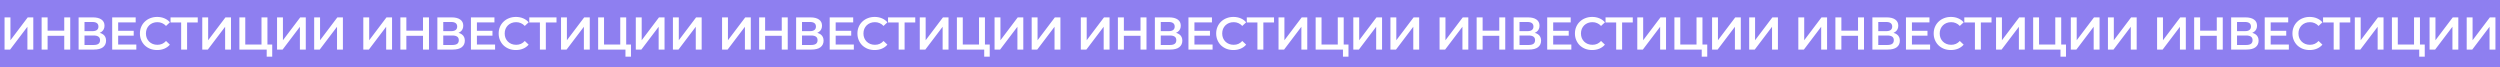 <?xml version="1.0" encoding="UTF-8"?> <svg xmlns="http://www.w3.org/2000/svg" width="6959" height="187" viewBox="0 0 6959 187" fill="none"><rect width="6959" height="187" fill="#8E7FF0"></rect><path d="M12.672 138V48.4H29.056V112.016L77.184 48.4H92.672V138H76.288V74.512L28.16 138H12.672ZM178.85 48.4H195.49V138H178.85V48.4ZM132.514 138H115.874V48.4H132.514V138ZM180.13 99.6H131.106V85.392H180.13V99.6ZM218.832 138V48.4H258.896C268.965 48.4 276.816 50.405 282.448 54.416C288.08 58.341 290.896 64.016 290.896 71.44C290.896 78.779 288.208 84.453 282.832 88.464C277.456 92.389 270.373 94.352 261.584 94.352L263.888 89.744C273.872 89.744 281.595 91.749 287.056 95.76C292.517 99.771 295.248 105.573 295.248 113.168C295.248 120.933 292.389 127.035 286.672 131.472C280.955 135.824 272.507 138 261.328 138H218.832ZM235.216 125.2H260.816C266.619 125.2 271.013 124.133 274 122C276.987 119.781 278.48 116.411 278.48 111.888C278.48 107.365 276.987 104.08 274 102.032C271.013 99.899 266.619 98.832 260.816 98.832H235.216V125.2ZM235.216 86.672H257.488C262.864 86.672 266.96 85.605 269.776 83.472C272.592 81.253 274 78.096 274 74C274 69.733 272.592 66.533 269.776 64.4C266.96 62.267 262.864 61.2 257.488 61.2H235.216V86.672ZM327.644 85.648H372.188V99.344H327.644V85.648ZM328.924 124.048H379.484V138H312.284V48.4H377.692V62.352H328.924V124.048ZM437.33 139.28C430.503 139.28 424.146 138.171 418.258 135.952C412.455 133.648 407.378 130.448 403.026 126.352C398.759 122.171 395.431 117.264 393.042 111.632C390.653 106 389.458 99.856 389.458 93.2C389.458 86.544 390.653 80.4 393.042 74.768C395.431 69.136 398.802 64.272 403.154 60.176C407.506 55.995 412.583 52.795 418.386 50.576C424.189 48.272 430.546 47.12 437.458 47.12C444.797 47.12 451.495 48.4 457.554 50.96C463.613 53.435 468.733 57.147 472.914 62.096L462.162 72.208C458.919 68.709 455.293 66.107 451.282 64.4C447.271 62.608 442.919 61.712 438.226 61.712C433.533 61.712 429.223 62.48 425.298 64.016C421.458 65.552 418.087 67.728 415.186 70.544C412.37 73.36 410.151 76.688 408.53 80.528C406.994 84.368 406.226 88.592 406.226 93.2C406.226 97.808 406.994 102.032 408.53 105.872C410.151 109.712 412.37 113.04 415.186 115.856C418.087 118.672 421.458 120.848 425.298 122.384C429.223 123.92 433.533 124.688 438.226 124.688C442.919 124.688 447.271 123.835 451.282 122.128C455.293 120.336 458.919 117.648 462.162 114.064L472.914 124.304C468.733 129.168 463.613 132.88 457.554 135.44C451.495 138 444.754 139.28 437.33 139.28ZM504.26 138V58.384L508.228 62.48H474.692V48.4H550.468V62.48H516.932L520.772 58.384V138H504.26ZM563.027 138V48.4H579.411V112.016L627.539 48.4H643.027V138H626.643V74.512L578.515 138H563.027ZM666.357 138V48.4H682.741V123.92H727.925V48.4H744.437V138H666.357ZM742.389 157.712V133.904L746.101 138H727.925V123.92H757.749V157.712H742.389ZM771.187 138V48.4H787.571V112.016L835.699 48.4H851.187V138H834.803V74.512L786.675 138H771.187ZM874.517 138V48.4H890.901V112.016L939.029 48.4H954.517V138H938.133V74.512L890.005 138H874.517ZM1011.3 138V48.4H1027.69V112.016L1075.81 48.4H1091.3V138H1074.92V74.512L1026.79 138H1011.3ZM1177.48 48.4H1194.12V138H1177.48V48.4ZM1131.14 138H1114.5V48.4H1131.14V138ZM1178.76 99.6H1129.74V85.392H1178.76V99.6ZM1217.46 138V48.4H1257.53C1267.6 48.4 1275.45 50.405 1281.08 54.416C1286.71 58.341 1289.53 64.016 1289.53 71.44C1289.53 78.779 1286.84 84.453 1281.46 88.464C1276.09 92.389 1269 94.352 1260.21 94.352L1262.52 89.744C1272.5 89.744 1280.22 91.749 1285.69 95.76C1291.15 99.771 1293.88 105.573 1293.88 113.168C1293.88 120.933 1291.02 127.035 1285.3 131.472C1279.58 135.824 1271.14 138 1259.96 138H1217.46ZM1233.85 125.2H1259.45C1265.25 125.2 1269.64 124.133 1272.63 122C1275.62 119.781 1277.11 116.411 1277.11 111.888C1277.11 107.365 1275.62 104.08 1272.63 102.032C1269.64 99.899 1265.25 98.832 1259.45 98.832H1233.85V125.2ZM1233.85 86.672H1256.12C1261.49 86.672 1265.59 85.605 1268.41 83.472C1271.22 81.253 1272.63 78.096 1272.63 74C1272.63 69.733 1271.22 66.533 1268.41 64.4C1265.59 62.267 1261.49 61.2 1256.12 61.2H1233.85V86.672ZM1326.27 85.648H1370.82V99.344H1326.27V85.648ZM1327.55 124.048H1378.11V138H1310.91V48.4H1376.32V62.352H1327.55V124.048ZM1435.96 139.28C1429.13 139.28 1422.78 138.171 1416.89 135.952C1411.09 133.648 1406.01 130.448 1401.66 126.352C1397.39 122.171 1394.06 117.264 1391.67 111.632C1389.28 106 1388.09 99.856 1388.09 93.2C1388.09 86.544 1389.28 80.4 1391.67 74.768C1394.06 69.136 1397.43 64.272 1401.78 60.176C1406.14 55.995 1411.21 52.795 1417.02 50.576C1422.82 48.272 1429.18 47.12 1436.09 47.12C1443.43 47.12 1450.13 48.4 1456.18 50.96C1462.24 53.435 1467.36 57.147 1471.54 62.096L1460.79 72.208C1457.55 68.709 1453.92 66.107 1449.91 64.4C1445.9 62.608 1441.55 61.712 1436.86 61.712C1432.16 61.712 1427.85 62.48 1423.93 64.016C1420.09 65.552 1416.72 67.728 1413.82 70.544C1411 73.36 1408.78 76.688 1407.16 80.528C1405.62 84.368 1404.86 88.592 1404.86 93.2C1404.86 97.808 1405.62 102.032 1407.16 105.872C1408.78 109.712 1411 113.04 1413.82 115.856C1416.72 118.672 1420.09 120.848 1423.93 122.384C1427.85 123.92 1432.16 124.688 1436.86 124.688C1441.55 124.688 1445.9 123.835 1449.91 122.128C1453.92 120.336 1457.55 117.648 1460.79 114.064L1471.54 124.304C1467.36 129.168 1462.24 132.88 1456.18 135.44C1450.13 138 1443.38 139.28 1435.96 139.28ZM1502.89 138V58.384L1506.86 62.48H1473.32V48.4H1549.1V62.48H1515.56L1519.4 58.384V138H1502.89ZM1561.66 138V48.4H1578.04V112.016L1626.17 48.4H1641.66V138H1625.27V74.512L1577.14 138H1561.66ZM1664.99 138V48.4H1681.37V123.92H1726.55V48.4H1743.07V138H1664.99ZM1741.02 157.712V133.904L1744.73 138H1726.55V123.92H1756.38V157.712H1741.02ZM1769.82 138V48.4H1786.2V112.016L1834.33 48.4H1849.82V138H1833.43V74.512L1785.31 138H1769.82ZM1873.15 138V48.4H1889.53V112.016L1937.66 48.4H1953.15V138H1936.76V74.512L1888.63 138H1873.15ZM2009.93 138V48.4H2026.32V112.016L2074.44 48.4H2089.93V138H2073.55V74.512L2025.42 138H2009.93ZM2176.11 48.4H2192.75V138H2176.11V48.4ZM2129.77 138H2113.13V48.4H2129.77V138ZM2177.39 99.6H2128.37V85.392H2177.39V99.6ZM2216.09 138V48.4H2256.16C2266.23 48.4 2274.08 50.405 2279.71 54.416C2285.34 58.341 2288.16 64.016 2288.16 71.44C2288.16 78.779 2285.47 84.453 2280.09 88.464C2274.72 92.389 2267.63 94.352 2258.84 94.352L2261.15 89.744C2271.13 89.744 2278.85 91.749 2284.32 95.76C2289.78 99.771 2292.51 105.573 2292.51 113.168C2292.51 120.933 2289.65 127.035 2283.93 131.472C2278.21 135.824 2269.77 138 2258.59 138H2216.09ZM2232.48 125.2H2258.08C2263.88 125.2 2268.27 124.133 2271.26 122C2274.25 119.781 2275.74 116.411 2275.74 111.888C2275.74 107.365 2274.25 104.08 2271.26 102.032C2268.27 99.899 2263.88 98.832 2258.08 98.832H2232.48V125.2ZM2232.48 86.672H2254.75C2260.12 86.672 2264.22 85.605 2267.04 83.472C2269.85 81.253 2271.26 78.096 2271.26 74C2271.26 69.733 2269.85 66.533 2267.04 64.4C2264.22 62.267 2260.12 61.2 2254.75 61.2H2232.48V86.672ZM2324.9 85.648H2369.45V99.344H2324.9V85.648ZM2326.18 124.048H2376.74V138H2309.54V48.4H2374.95V62.352H2326.18V124.048ZM2434.59 139.28C2427.76 139.28 2421.41 138.171 2415.52 135.952C2409.72 133.648 2404.64 130.448 2400.29 126.352C2396.02 122.171 2392.69 117.264 2390.3 111.632C2387.91 106 2386.72 99.856 2386.72 93.2C2386.72 86.544 2387.91 80.4 2390.3 74.768C2392.69 69.136 2396.06 64.272 2400.41 60.176C2404.77 55.995 2409.84 52.795 2415.65 50.576C2421.45 48.272 2427.81 47.12 2434.72 47.12C2442.06 47.12 2448.76 48.4 2454.81 50.96C2460.87 53.435 2465.99 57.147 2470.17 62.096L2459.42 72.208C2456.18 68.709 2452.55 66.107 2448.54 64.4C2444.53 62.608 2440.18 61.712 2435.49 61.712C2430.79 61.712 2426.48 62.48 2422.56 64.016C2418.72 65.552 2415.35 67.728 2412.45 70.544C2409.63 73.36 2407.41 76.688 2405.79 80.528C2404.25 84.368 2403.49 88.592 2403.49 93.2C2403.49 97.808 2404.25 102.032 2405.79 105.872C2407.41 109.712 2409.63 113.04 2412.45 115.856C2415.35 118.672 2418.72 120.848 2422.56 122.384C2426.48 123.92 2430.79 124.688 2435.49 124.688C2440.18 124.688 2444.53 123.835 2448.54 122.128C2452.55 120.336 2456.18 117.648 2459.42 114.064L2470.17 124.304C2465.99 129.168 2460.87 132.88 2454.81 135.44C2448.76 138 2442.01 139.28 2434.59 139.28ZM2501.52 138V58.384L2505.49 62.48H2471.95V48.4H2547.73V62.48H2514.19L2518.03 58.384V138H2501.52ZM2560.29 138V48.4H2576.67V112.016L2624.8 48.4H2640.29V138H2623.9V74.512L2575.77 138H2560.29ZM2663.62 138V48.4H2680V123.92H2725.19V48.4H2741.7V138H2663.62ZM2739.65 157.712V133.904L2743.36 138H2725.19V123.92H2755.01V157.712H2739.65ZM2768.45 138V48.4H2784.83V112.016L2832.96 48.4H2848.45V138H2832.06V74.512L2783.93 138H2768.45ZM2871.78 138V48.4H2888.16V112.016L2936.29 48.4H2951.78V138H2935.39V74.512L2887.26 138H2871.78ZM3008.56 138V48.4H3024.95V112.016L3073.07 48.4H3088.56V138H3072.18V74.512L3024.05 138H3008.56ZM3174.74 48.4H3191.38V138H3174.74V48.4ZM3128.4 138H3111.76V48.4H3128.4V138ZM3176.02 99.6H3127V85.392H3176.02V99.6ZM3214.72 138V48.4H3254.79C3264.86 48.4 3272.71 50.405 3278.34 54.416C3283.97 58.341 3286.79 64.016 3286.79 71.44C3286.79 78.779 3284.1 84.453 3278.72 88.464C3273.35 92.389 3266.26 94.352 3257.47 94.352L3259.78 89.744C3269.76 89.744 3277.48 91.749 3282.95 95.76C3288.41 99.771 3291.14 105.573 3291.14 113.168C3291.14 120.933 3288.28 127.035 3282.56 131.472C3276.84 135.824 3268.4 138 3257.22 138H3214.72ZM3231.11 125.2H3256.71C3262.51 125.2 3266.9 124.133 3269.89 122C3272.88 119.781 3274.37 116.411 3274.37 111.888C3274.37 107.365 3272.88 104.08 3269.89 102.032C3266.9 99.899 3262.51 98.832 3256.71 98.832H3231.11V125.2ZM3231.11 86.672H3253.38C3258.75 86.672 3262.85 85.605 3265.67 83.472C3268.48 81.253 3269.89 78.096 3269.89 74C3269.89 69.733 3268.48 66.533 3265.67 64.4C3262.85 62.267 3258.75 61.2 3253.38 61.2H3231.11V86.672ZM3323.53 85.648H3368.08V99.344H3323.53V85.648ZM3324.81 124.048H3375.37V138H3308.17V48.4H3373.58V62.352H3324.81V124.048ZM3433.22 139.28C3426.39 139.28 3420.04 138.171 3414.15 135.952C3408.35 133.648 3403.27 130.448 3398.92 126.352C3394.65 122.171 3391.32 117.264 3388.93 111.632C3386.54 106 3385.35 99.856 3385.35 93.2C3385.35 86.544 3386.54 80.4 3388.93 74.768C3391.32 69.136 3394.69 64.272 3399.04 60.176C3403.4 55.995 3408.47 52.795 3414.28 50.576C3420.08 48.272 3426.44 47.12 3433.35 47.12C3440.69 47.12 3447.39 48.4 3453.44 50.96C3459.5 53.435 3464.62 57.147 3468.8 62.096L3458.05 72.208C3454.81 68.709 3451.18 66.107 3447.17 64.4C3443.16 62.608 3438.81 61.712 3434.12 61.712C3429.42 61.712 3425.11 62.48 3421.19 64.016C3417.35 65.552 3413.98 67.728 3411.08 70.544C3408.26 73.36 3406.04 76.688 3404.42 80.528C3402.88 84.368 3402.12 88.592 3402.12 93.2C3402.12 97.808 3402.88 102.032 3404.42 105.872C3406.04 109.712 3408.26 113.04 3411.08 115.856C3413.98 118.672 3417.35 120.848 3421.19 122.384C3425.11 123.92 3429.42 124.688 3434.12 124.688C3438.81 124.688 3443.16 123.835 3447.17 122.128C3451.18 120.336 3454.81 117.648 3458.05 114.064L3468.8 124.304C3464.62 129.168 3459.5 132.88 3453.44 135.44C3447.39 138 3440.64 139.28 3433.22 139.28ZM3500.15 138V58.384L3504.12 62.48H3470.58V48.4H3546.36V62.48H3512.82L3516.66 58.384V138H3500.15ZM3558.92 138V48.4H3575.3V112.016L3623.43 48.4H3638.92V138H3622.53V74.512L3574.41 138H3558.92ZM3662.25 138V48.4H3678.63V123.92H3723.81V48.4H3740.33V138H3662.25ZM3738.28 157.712V133.904L3741.99 138H3723.81V123.92H3753.64V157.712H3738.28ZM3767.08 138V48.4H3783.46V112.016L3831.59 48.4H3847.08V138H3830.69V74.512L3782.57 138H3767.08ZM3870.41 138V48.4H3886.79V112.016L3934.92 48.4H3950.41V138H3934.02V74.512L3885.9 138H3870.41ZM4007.19 138V48.4H4023.58V112.016L4071.7 48.4H4087.19V138H4070.81V74.512L4022.68 138H4007.19ZM4173.37 48.4H4190.01V138H4173.37V48.4ZM4127.03 138H4110.39V48.4H4127.03V138ZM4174.65 99.6H4125.63V85.392H4174.65V99.6ZM4213.35 138V48.4H4253.42C4263.49 48.4 4271.34 50.405 4276.97 54.416C4282.6 58.341 4285.42 64.016 4285.42 71.44C4285.42 78.779 4282.73 84.453 4277.35 88.464C4271.98 92.389 4264.89 94.352 4256.1 94.352L4258.41 89.744C4268.39 89.744 4276.11 91.749 4281.58 95.76C4287.04 99.771 4289.77 105.573 4289.77 113.168C4289.77 120.933 4286.91 127.035 4281.19 131.472C4275.47 135.824 4267.03 138 4255.85 138H4213.35ZM4229.74 125.2H4255.34C4261.14 125.2 4265.53 124.133 4268.52 122C4271.51 119.781 4273 116.411 4273 111.888C4273 107.365 4271.51 104.08 4268.52 102.032C4265.53 99.899 4261.14 98.832 4255.34 98.832H4229.74V125.2ZM4229.74 86.672H4252.01C4257.38 86.672 4261.48 85.605 4264.3 83.472C4267.11 81.253 4268.52 78.096 4268.52 74C4268.52 69.733 4267.11 66.533 4264.3 64.4C4261.48 62.267 4257.38 61.2 4252.01 61.2H4229.74V86.672ZM4322.16 85.648H4366.71V99.344H4322.16V85.648ZM4323.44 124.048H4374V138H4306.8V48.4H4372.21V62.352H4323.44V124.048ZM4431.85 139.28C4425.02 139.28 4418.67 138.171 4412.78 135.952C4406.98 133.648 4401.9 130.448 4397.55 126.352C4393.28 122.171 4389.95 117.264 4387.56 111.632C4385.17 106 4383.98 99.856 4383.98 93.2C4383.98 86.544 4385.17 80.4 4387.56 74.768C4389.95 69.136 4393.32 64.272 4397.67 60.176C4402.03 55.995 4407.1 52.795 4412.91 50.576C4418.71 48.272 4425.07 47.12 4431.98 47.12C4439.32 47.12 4446.02 48.4 4452.07 50.96C4458.13 53.435 4463.25 57.147 4467.43 62.096L4456.68 72.208C4453.44 68.709 4449.81 66.107 4445.8 64.4C4441.79 62.608 4437.44 61.712 4432.75 61.712C4428.05 61.712 4423.74 62.48 4419.82 64.016C4415.98 65.552 4412.61 67.728 4409.71 70.544C4406.89 73.36 4404.67 76.688 4403.05 80.528C4401.51 84.368 4400.75 88.592 4400.75 93.2C4400.75 97.808 4401.51 102.032 4403.05 105.872C4404.67 109.712 4406.89 113.04 4409.71 115.856C4412.61 118.672 4415.98 120.848 4419.82 122.384C4423.74 123.92 4428.05 124.688 4432.75 124.688C4437.44 124.688 4441.79 123.835 4445.8 122.128C4449.81 120.336 4453.44 117.648 4456.68 114.064L4467.43 124.304C4463.25 129.168 4458.13 132.88 4452.07 135.44C4446.02 138 4439.27 139.28 4431.85 139.28ZM4498.78 138V58.384L4502.75 62.48H4469.21V48.4H4544.99V62.48H4511.45L4515.29 58.384V138H4498.78ZM4557.55 138V48.4H4573.93V112.016L4622.06 48.4H4637.55V138H4621.16V74.512L4573.04 138H4557.55ZM4660.88 138V48.4H4677.26V123.92H4722.45V48.4H4738.96V138H4660.88ZM4736.91 157.712V133.904L4740.62 138H4722.45V123.92H4752.27V157.712H4736.91ZM4765.71 138V48.4H4782.09V112.016L4830.22 48.4H4845.71V138H4829.32V74.512L4781.2 138H4765.71ZM4869.04 138V48.4H4885.42V112.016L4933.55 48.4H4949.04V138H4932.65V74.512L4884.53 138H4869.04ZM5005.82 138V48.4H5022.21V112.016L5070.33 48.4H5085.82V138H5069.44V74.512L5021.31 138H5005.82ZM5172 48.4H5188.64V138H5172V48.4ZM5125.66 138H5109.02V48.4H5125.66V138ZM5173.28 99.6H5124.26V85.392H5173.28V99.6ZM5211.98 138V48.4H5252.05C5262.12 48.4 5269.97 50.405 5275.6 54.416C5281.23 58.341 5284.05 64.016 5284.05 71.44C5284.05 78.779 5281.36 84.453 5275.98 88.464C5270.61 92.389 5263.52 94.352 5254.73 94.352L5257.04 89.744C5267.02 89.744 5274.74 91.749 5280.21 95.76C5285.67 99.771 5288.4 105.573 5288.4 113.168C5288.4 120.933 5285.54 127.035 5279.82 131.472C5274.1 135.824 5265.66 138 5254.48 138H5211.98ZM5228.37 125.2H5253.97C5259.77 125.2 5264.16 124.133 5267.15 122C5270.14 119.781 5271.63 116.411 5271.63 111.888C5271.63 107.365 5270.14 104.08 5267.15 102.032C5264.16 99.899 5259.77 98.832 5253.97 98.832H5228.37V125.2ZM5228.37 86.672H5250.64C5256.01 86.672 5260.11 85.605 5262.93 83.472C5265.74 81.253 5267.15 78.096 5267.15 74C5267.15 69.733 5265.74 66.533 5262.93 64.4C5260.11 62.267 5256.01 61.2 5250.64 61.2H5228.37V86.672ZM5320.79 85.648H5365.34V99.344H5320.79V85.648ZM5322.07 124.048H5372.63V138H5305.43V48.4H5370.84V62.352H5322.07V124.048ZM5430.48 139.28C5423.65 139.28 5417.3 138.171 5411.41 135.952C5405.61 133.648 5400.53 130.448 5396.18 126.352C5391.91 122.171 5388.58 117.264 5386.19 111.632C5383.8 106 5382.61 99.856 5382.61 93.2C5382.61 86.544 5383.8 80.4 5386.19 74.768C5388.58 69.136 5391.95 64.272 5396.3 60.176C5400.66 55.995 5405.73 52.795 5411.54 50.576C5417.34 48.272 5423.7 47.12 5430.61 47.12C5437.95 47.12 5444.65 48.4 5450.7 50.96C5456.76 53.435 5461.88 57.147 5466.06 62.096L5455.31 72.208C5452.07 68.709 5448.44 66.107 5444.43 64.4C5440.42 62.608 5436.07 61.712 5431.38 61.712C5426.68 61.712 5422.37 62.48 5418.45 64.016C5414.61 65.552 5411.24 67.728 5408.34 70.544C5405.52 73.36 5403.3 76.688 5401.68 80.528C5400.14 84.368 5399.38 88.592 5399.38 93.2C5399.38 97.808 5400.14 102.032 5401.68 105.872C5403.3 109.712 5405.52 113.04 5408.34 115.856C5411.24 118.672 5414.61 120.848 5418.45 122.384C5422.37 123.92 5426.68 124.688 5431.38 124.688C5436.07 124.688 5440.42 123.835 5444.43 122.128C5448.44 120.336 5452.07 117.648 5455.31 114.064L5466.06 124.304C5461.88 129.168 5456.76 132.88 5450.7 135.44C5444.65 138 5437.9 139.28 5430.48 139.28ZM5497.41 138V58.384L5501.38 62.48H5467.84V48.4H5543.62V62.48H5510.08L5513.92 58.384V138H5497.41ZM5556.18 138V48.4H5572.56V112.016L5620.69 48.4H5636.18V138H5619.79V74.512L5571.66 138H5556.18ZM5659.51 138V48.4H5675.89V123.92H5721.07V48.4H5737.59V138H5659.51ZM5735.54 157.712V133.904L5739.25 138H5721.07V123.92H5750.9V157.712H5735.54ZM5764.34 138V48.4H5780.72V112.016L5828.85 48.4H5844.34V138H5827.95V74.512L5779.83 138H5764.34ZM5867.67 138V48.4H5884.05V112.016L5932.18 48.4H5947.67V138H5931.28V74.512L5883.16 138H5867.67ZM6004.45 138V48.4H6020.84V112.016L6068.96 48.4H6084.45V138H6068.07V74.512L6019.94 138H6004.45ZM6170.63 48.4H6187.27V138H6170.63V48.4ZM6124.29 138H6107.65V48.4H6124.29V138ZM6171.91 99.6H6122.89V85.392H6171.91V99.6ZM6210.61 138V48.4H6250.68C6260.75 48.4 6268.6 50.405 6274.23 54.416C6279.86 58.341 6282.68 64.016 6282.68 71.44C6282.68 78.779 6279.99 84.453 6274.61 88.464C6269.24 92.389 6262.15 94.352 6253.36 94.352L6255.67 89.744C6265.65 89.744 6273.37 91.749 6278.84 95.76C6284.3 99.771 6287.03 105.573 6287.03 113.168C6287.03 120.933 6284.17 127.035 6278.45 131.472C6272.73 135.824 6264.29 138 6253.11 138H6210.61ZM6227 125.2H6252.6C6258.4 125.2 6262.79 124.133 6265.78 122C6268.77 119.781 6270.26 116.411 6270.26 111.888C6270.26 107.365 6268.77 104.08 6265.78 102.032C6262.79 99.899 6258.4 98.832 6252.6 98.832H6227V125.2ZM6227 86.672H6249.27C6254.64 86.672 6258.74 85.605 6261.56 83.472C6264.37 81.253 6265.78 78.096 6265.78 74C6265.78 69.733 6264.37 66.533 6261.56 64.4C6258.74 62.267 6254.64 61.2 6249.27 61.2H6227V86.672ZM6319.42 85.648H6363.97V99.344H6319.42V85.648ZM6320.7 124.048H6371.26V138H6304.06V48.4H6369.47V62.352H6320.7V124.048ZM6429.11 139.28C6422.28 139.28 6415.93 138.171 6410.04 135.952C6404.24 133.648 6399.16 130.448 6394.81 126.352C6390.54 122.171 6387.21 117.264 6384.82 111.632C6382.43 106 6381.24 99.856 6381.24 93.2C6381.24 86.544 6382.43 80.4 6384.82 74.768C6387.21 69.136 6390.58 64.272 6394.93 60.176C6399.29 55.995 6404.36 52.795 6410.17 50.576C6415.97 48.272 6422.33 47.12 6429.24 47.12C6436.58 47.12 6443.28 48.4 6449.33 50.96C6455.39 53.435 6460.51 57.147 6464.69 62.096L6453.94 72.208C6450.7 68.709 6447.07 66.107 6443.06 64.4C6439.05 62.608 6434.7 61.712 6430.01 61.712C6425.31 61.712 6421 62.48 6417.08 64.016C6413.24 65.552 6409.87 67.728 6406.97 70.544C6404.15 73.36 6401.93 76.688 6400.31 80.528C6398.77 84.368 6398.01 88.592 6398.01 93.2C6398.01 97.808 6398.77 102.032 6400.31 105.872C6401.93 109.712 6404.15 113.04 6406.97 115.856C6409.87 118.672 6413.24 120.848 6417.08 122.384C6421 123.92 6425.31 124.688 6430.01 124.688C6434.7 124.688 6439.05 123.835 6443.06 122.128C6447.07 120.336 6450.7 117.648 6453.94 114.064L6464.69 124.304C6460.51 129.168 6455.39 132.88 6449.33 135.44C6443.28 138 6436.53 139.28 6429.11 139.28ZM6496.04 138V58.384L6500.01 62.48H6466.47V48.4H6542.25V62.48H6508.71L6512.55 58.384V138H6496.04ZM6554.81 138V48.4H6571.19V112.016L6619.32 48.4H6634.81V138H6618.42V74.512L6570.29 138H6554.81ZM6658.14 138V48.4H6674.52V123.92H6719.7V48.4H6736.22V138H6658.14ZM6734.17 157.712V133.904L6737.88 138H6719.7V123.92H6749.53V157.712H6734.17ZM6762.97 138V48.4H6779.35V112.016L6827.48 48.4H6842.97V138H6826.58V74.512L6778.45 138H6762.97ZM6866.3 138V48.4H6882.68V112.016L6930.81 48.4H6946.3V138H6929.91V74.512L6881.79 138H6866.3Z" fill="white"></path></svg> 